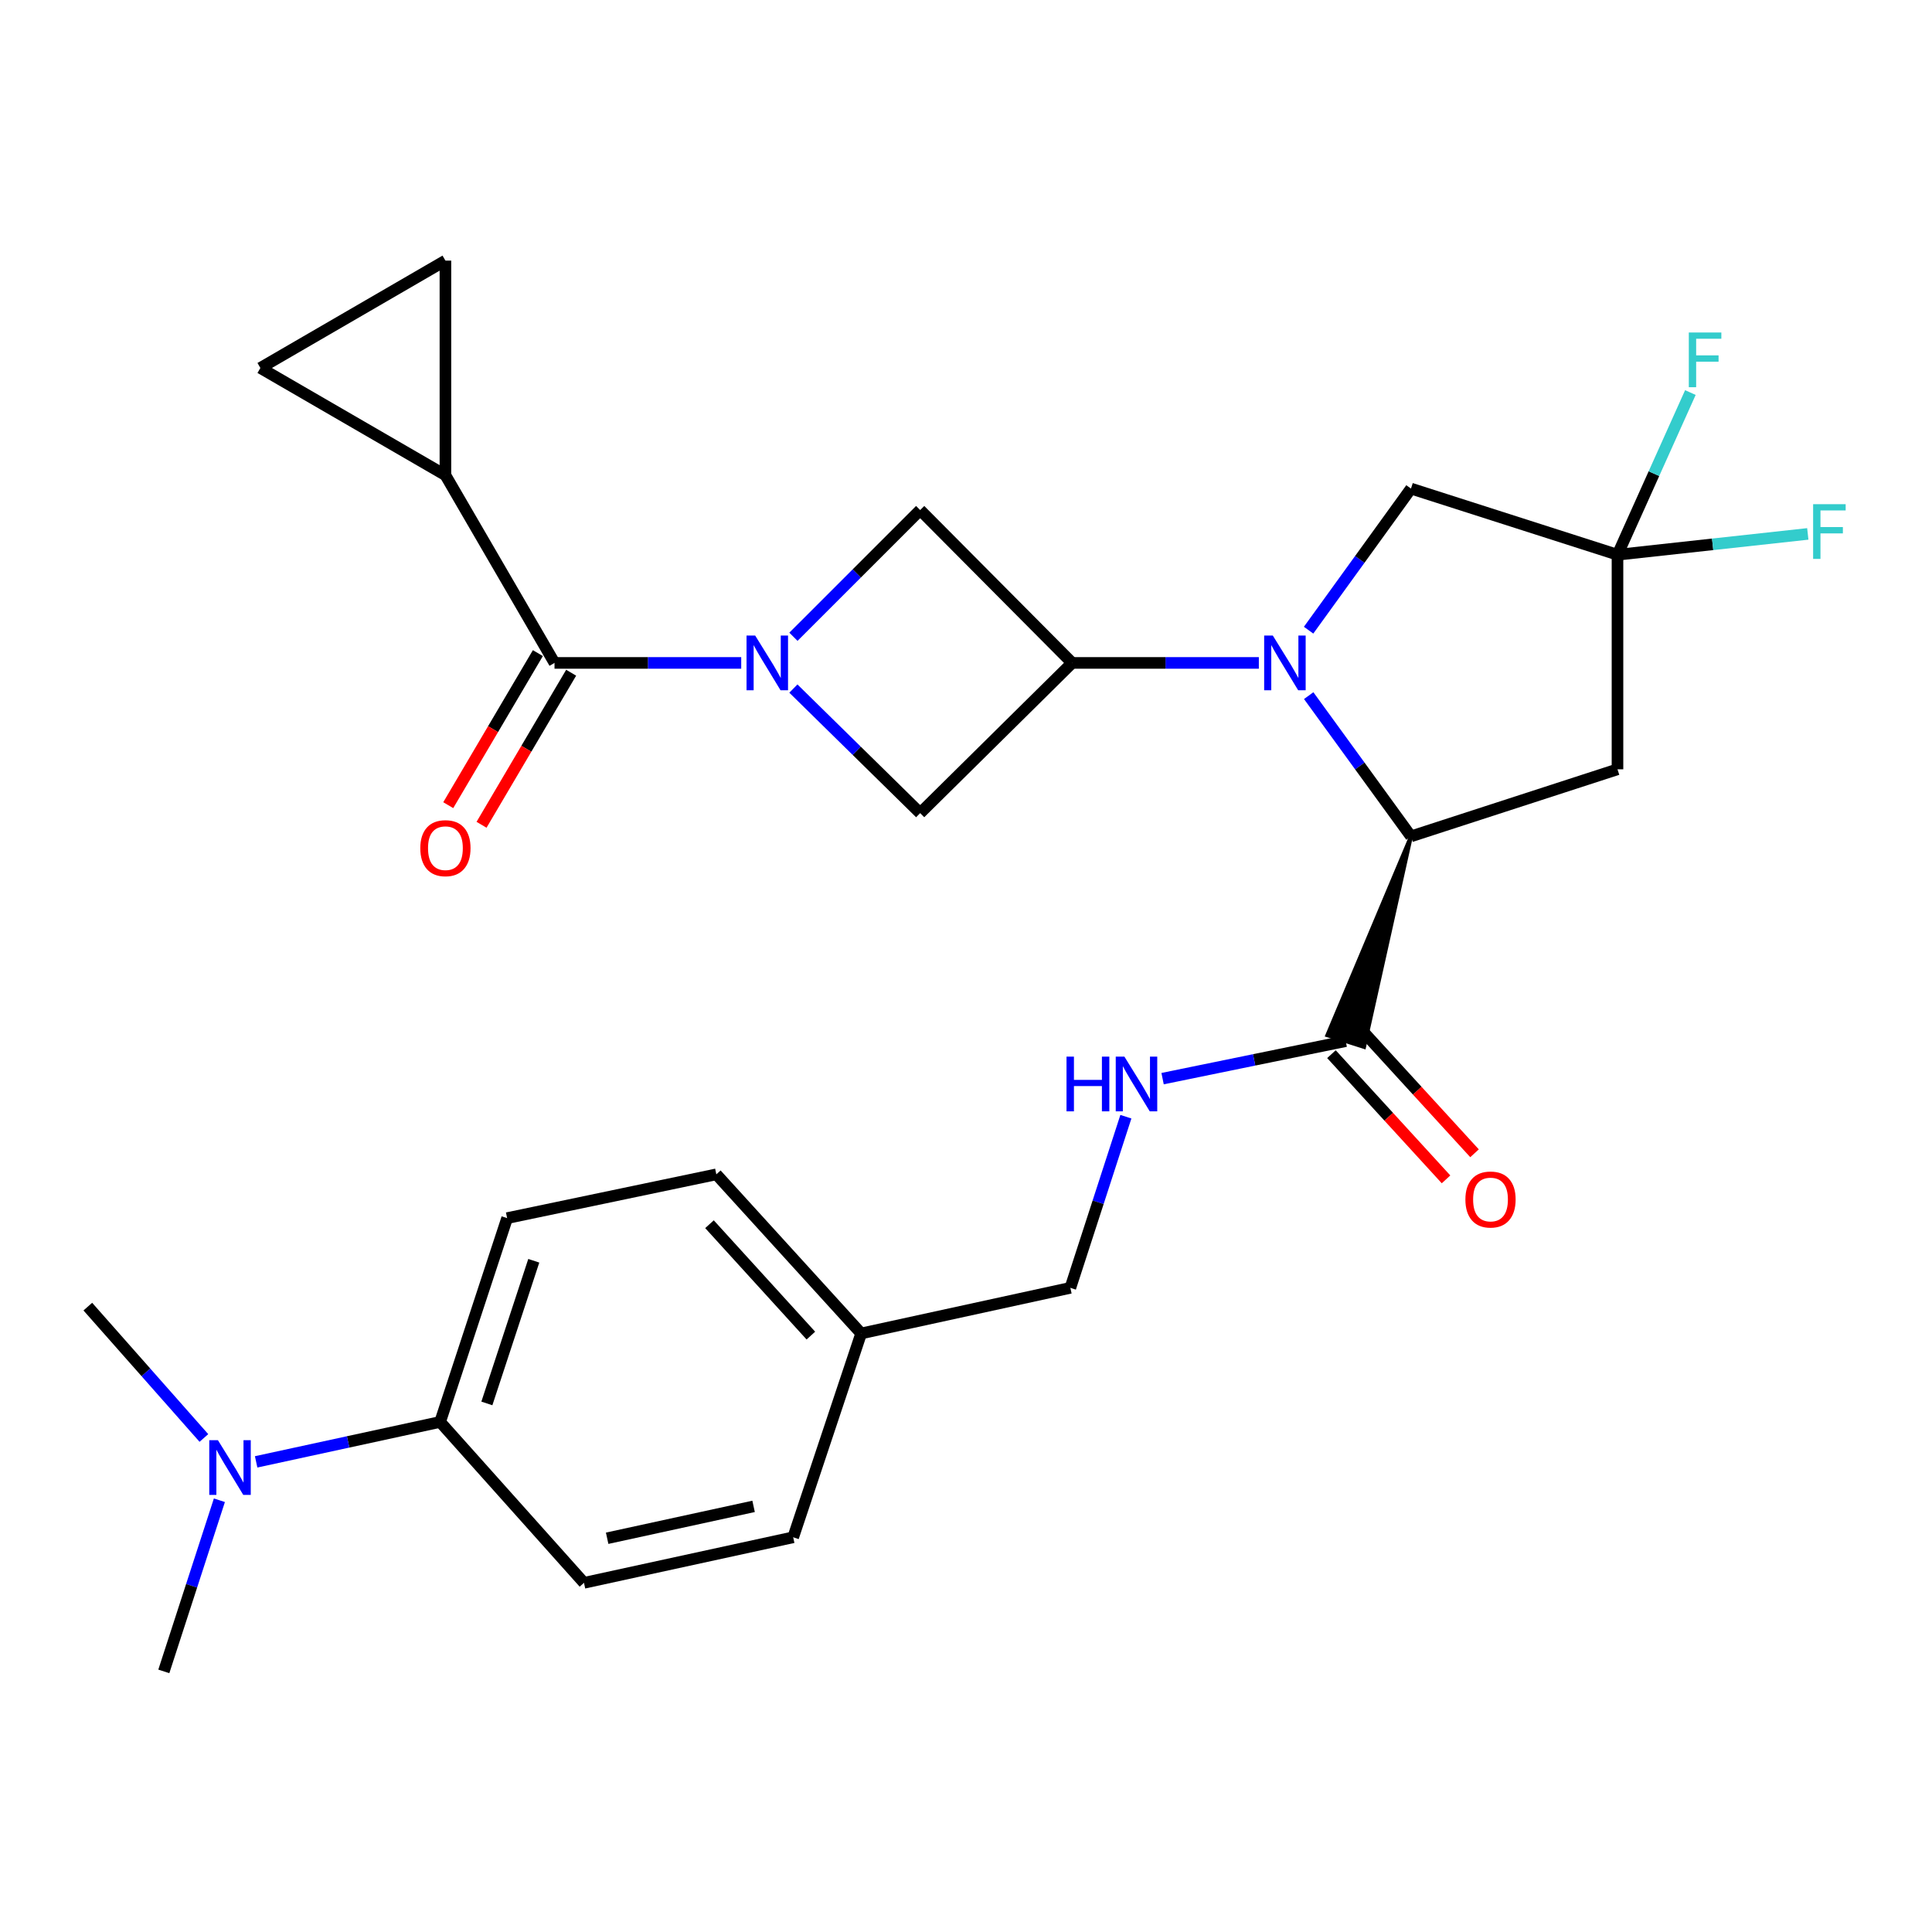 <?xml version='1.0' encoding='iso-8859-1'?>
<svg version='1.1' baseProfile='full'
              xmlns='http://www.w3.org/2000/svg'
                      xmlns:rdkit='http://www.rdkit.org/xml'
                      xmlns:xlink='http://www.w3.org/1999/xlink'
                  xml:space='preserve'
width='1000px' height='1000px' viewBox='0 0 1000 1000'>
<!-- END OF HEADER -->
<rect style='opacity:1.0;fill:#FFFFFF;stroke:none' width='1000' height='1000' x='0' y='0'> </rect>
<path class='bond-1' d='M 651.575,343.125 L 603.253,343.125' style='fill:none;fill-rule:evenodd;stroke:#0000FF;stroke-width:6px;stroke-linecap:butt;stroke-linejoin:miter;stroke-opacity:1' />
<path class='bond-1' d='M 603.253,343.125 L 554.93,343.125' style='fill:none;fill-rule:evenodd;stroke:#000000;stroke-width:6px;stroke-linecap:butt;stroke-linejoin:miter;stroke-opacity:1' />
<path class='bond-2' d='M 677.378,360.059 L 703.852,396.479' style='fill:none;fill-rule:evenodd;stroke:#0000FF;stroke-width:6px;stroke-linecap:butt;stroke-linejoin:miter;stroke-opacity:1' />
<path class='bond-2' d='M 703.852,396.479 L 730.325,432.899' style='fill:none;fill-rule:evenodd;stroke:#000000;stroke-width:6px;stroke-linecap:butt;stroke-linejoin:miter;stroke-opacity:1' />
<path class='bond-10' d='M 677.323,326.181 L 703.824,289.537' style='fill:none;fill-rule:evenodd;stroke:#0000FF;stroke-width:6px;stroke-linecap:butt;stroke-linejoin:miter;stroke-opacity:1' />
<path class='bond-10' d='M 703.824,289.537 L 730.325,252.894' style='fill:none;fill-rule:evenodd;stroke:#000000;stroke-width:6px;stroke-linecap:butt;stroke-linejoin:miter;stroke-opacity:1' />
<path class='bond-0' d='M 410.682,329.589 L 443.479,296.796' style='fill:none;fill-rule:evenodd;stroke:#0000FF;stroke-width:6px;stroke-linecap:butt;stroke-linejoin:miter;stroke-opacity:1' />
<path class='bond-0' d='M 443.479,296.796 L 476.276,264.004' style='fill:none;fill-rule:evenodd;stroke:#000000;stroke-width:6px;stroke-linecap:butt;stroke-linejoin:miter;stroke-opacity:1' />
<path class='bond-3' d='M 383.651,343.125 L 335.334,343.125' style='fill:none;fill-rule:evenodd;stroke:#0000FF;stroke-width:6px;stroke-linecap:butt;stroke-linejoin:miter;stroke-opacity:1' />
<path class='bond-3' d='M 335.334,343.125 L 287.017,343.125' style='fill:none;fill-rule:evenodd;stroke:#000000;stroke-width:6px;stroke-linecap:butt;stroke-linejoin:miter;stroke-opacity:1' />
<path class='bond-29' d='M 410.657,356.401 L 443.467,388.634' style='fill:none;fill-rule:evenodd;stroke:#0000FF;stroke-width:6px;stroke-linecap:butt;stroke-linejoin:miter;stroke-opacity:1' />
<path class='bond-29' d='M 443.467,388.634 L 476.276,420.868' style='fill:none;fill-rule:evenodd;stroke:#000000;stroke-width:6px;stroke-linecap:butt;stroke-linejoin:miter;stroke-opacity:1' />
<path class='bond-6' d='M 554.93,343.125 L 476.276,420.868' style='fill:none;fill-rule:evenodd;stroke:#000000;stroke-width:6px;stroke-linecap:butt;stroke-linejoin:miter;stroke-opacity:1' />
<path class='bond-7' d='M 554.93,343.125 L 476.276,264.004' style='fill:none;fill-rule:evenodd;stroke:#000000;stroke-width:6px;stroke-linecap:butt;stroke-linejoin:miter;stroke-opacity:1' />
<path class='bond-5' d='M 730.325,432.899 L 837.209,398.194' style='fill:none;fill-rule:evenodd;stroke:#000000;stroke-width:6px;stroke-linecap:butt;stroke-linejoin:miter;stroke-opacity:1' />
<path class='bond-9' d='M 730.325,432.899 L 687.005,535.845 L 706.056,541.92 Z' style='fill:#000000;fill-rule:evenodd;fill-opacity:1;stroke:#000000;stroke-width:2px;stroke-linecap:butt;stroke-linejoin:miter;stroke-opacity:1;' />
<path class='bond-8' d='M 287.017,343.125 L 230.548,245.951' style='fill:none;fill-rule:evenodd;stroke:#000000;stroke-width:6px;stroke-linecap:butt;stroke-linejoin:miter;stroke-opacity:1' />
<path class='bond-14' d='M 278.403,338.048 L 255.208,377.401' style='fill:none;fill-rule:evenodd;stroke:#000000;stroke-width:6px;stroke-linecap:butt;stroke-linejoin:miter;stroke-opacity:1' />
<path class='bond-14' d='M 255.208,377.401 L 232.013,416.755' style='fill:none;fill-rule:evenodd;stroke:#FF0000;stroke-width:6px;stroke-linecap:butt;stroke-linejoin:miter;stroke-opacity:1' />
<path class='bond-14' d='M 295.63,348.201 L 272.435,387.555' style='fill:none;fill-rule:evenodd;stroke:#000000;stroke-width:6px;stroke-linecap:butt;stroke-linejoin:miter;stroke-opacity:1' />
<path class='bond-14' d='M 272.435,387.555 L 249.24,426.908' style='fill:none;fill-rule:evenodd;stroke:#FF0000;stroke-width:6px;stroke-linecap:butt;stroke-linejoin:miter;stroke-opacity:1' />
<path class='bond-4' d='M 837.209,287.133 L 730.325,252.894' style='fill:none;fill-rule:evenodd;stroke:#000000;stroke-width:6px;stroke-linecap:butt;stroke-linejoin:miter;stroke-opacity:1' />
<path class='bond-18' d='M 837.209,287.133 L 856.074,245.159' style='fill:none;fill-rule:evenodd;stroke:#000000;stroke-width:6px;stroke-linecap:butt;stroke-linejoin:miter;stroke-opacity:1' />
<path class='bond-18' d='M 856.074,245.159 L 874.939,203.185' style='fill:none;fill-rule:evenodd;stroke:#33CCCC;stroke-width:6px;stroke-linecap:butt;stroke-linejoin:miter;stroke-opacity:1' />
<path class='bond-19' d='M 837.209,287.133 L 886.461,281.741' style='fill:none;fill-rule:evenodd;stroke:#000000;stroke-width:6px;stroke-linecap:butt;stroke-linejoin:miter;stroke-opacity:1' />
<path class='bond-19' d='M 886.461,281.741 L 935.713,276.348' style='fill:none;fill-rule:evenodd;stroke:#33CCCC;stroke-width:6px;stroke-linecap:butt;stroke-linejoin:miter;stroke-opacity:1' />
<path class='bond-28' d='M 837.209,287.133 L 837.209,398.194' style='fill:none;fill-rule:evenodd;stroke:#000000;stroke-width:6px;stroke-linecap:butt;stroke-linejoin:miter;stroke-opacity:1' />
<path class='bond-11' d='M 230.548,245.951 L 230.548,134.89' style='fill:none;fill-rule:evenodd;stroke:#000000;stroke-width:6px;stroke-linecap:butt;stroke-linejoin:miter;stroke-opacity:1' />
<path class='bond-12' d='M 230.548,245.951 L 134.774,190.459' style='fill:none;fill-rule:evenodd;stroke:#000000;stroke-width:6px;stroke-linecap:butt;stroke-linejoin:miter;stroke-opacity:1' />
<path class='bond-13' d='M 696.531,538.883 L 649.141,548.592' style='fill:none;fill-rule:evenodd;stroke:#000000;stroke-width:6px;stroke-linecap:butt;stroke-linejoin:miter;stroke-opacity:1' />
<path class='bond-13' d='M 649.141,548.592 L 601.751,558.302' style='fill:none;fill-rule:evenodd;stroke:#0000FF;stroke-width:6px;stroke-linecap:butt;stroke-linejoin:miter;stroke-opacity:1' />
<path class='bond-17' d='M 689.155,545.633 L 718.809,578.035' style='fill:none;fill-rule:evenodd;stroke:#000000;stroke-width:6px;stroke-linecap:butt;stroke-linejoin:miter;stroke-opacity:1' />
<path class='bond-17' d='M 718.809,578.035 L 748.464,610.436' style='fill:none;fill-rule:evenodd;stroke:#FF0000;stroke-width:6px;stroke-linecap:butt;stroke-linejoin:miter;stroke-opacity:1' />
<path class='bond-17' d='M 703.906,532.132 L 733.561,564.534' style='fill:none;fill-rule:evenodd;stroke:#000000;stroke-width:6px;stroke-linecap:butt;stroke-linejoin:miter;stroke-opacity:1' />
<path class='bond-17' d='M 733.561,564.534 L 763.215,596.935' style='fill:none;fill-rule:evenodd;stroke:#FF0000;stroke-width:6px;stroke-linecap:butt;stroke-linejoin:miter;stroke-opacity:1' />
<path class='bond-30' d='M 230.548,134.89 L 134.774,190.459' style='fill:none;fill-rule:evenodd;stroke:#000000;stroke-width:6px;stroke-linecap:butt;stroke-linejoin:miter;stroke-opacity:1' />
<path class='bond-22' d='M 582.755,578.001 L 568.387,622.293' style='fill:none;fill-rule:evenodd;stroke:#0000FF;stroke-width:6px;stroke-linecap:butt;stroke-linejoin:miter;stroke-opacity:1' />
<path class='bond-22' d='M 568.387,622.293 L 554.02,666.585' style='fill:none;fill-rule:evenodd;stroke:#000000;stroke-width:6px;stroke-linecap:butt;stroke-linejoin:miter;stroke-opacity:1' />
<path class='bond-15' d='M 227.804,735.996 L 262.487,630.502' style='fill:none;fill-rule:evenodd;stroke:#000000;stroke-width:6px;stroke-linecap:butt;stroke-linejoin:miter;stroke-opacity:1' />
<path class='bond-15' d='M 252.003,726.418 L 276.281,652.572' style='fill:none;fill-rule:evenodd;stroke:#000000;stroke-width:6px;stroke-linecap:butt;stroke-linejoin:miter;stroke-opacity:1' />
<path class='bond-16' d='M 227.804,735.996 L 180.19,746.328' style='fill:none;fill-rule:evenodd;stroke:#000000;stroke-width:6px;stroke-linecap:butt;stroke-linejoin:miter;stroke-opacity:1' />
<path class='bond-16' d='M 180.19,746.328 L 132.576,756.659' style='fill:none;fill-rule:evenodd;stroke:#0000FF;stroke-width:6px;stroke-linecap:butt;stroke-linejoin:miter;stroke-opacity:1' />
<path class='bond-31' d='M 227.804,735.996 L 302.27,819.272' style='fill:none;fill-rule:evenodd;stroke:#000000;stroke-width:6px;stroke-linecap:butt;stroke-linejoin:miter;stroke-opacity:1' />
<path class='bond-26' d='M 105.535,744.295 L 75.495,710.3' style='fill:none;fill-rule:evenodd;stroke:#0000FF;stroke-width:6px;stroke-linecap:butt;stroke-linejoin:miter;stroke-opacity:1' />
<path class='bond-26' d='M 75.495,710.3 L 45.455,676.306' style='fill:none;fill-rule:evenodd;stroke:#000000;stroke-width:6px;stroke-linecap:butt;stroke-linejoin:miter;stroke-opacity:1' />
<path class='bond-27' d='M 113.556,776.526 L 99.174,820.818' style='fill:none;fill-rule:evenodd;stroke:#0000FF;stroke-width:6px;stroke-linecap:butt;stroke-linejoin:miter;stroke-opacity:1' />
<path class='bond-27' d='M 99.174,820.818 L 84.793,865.11' style='fill:none;fill-rule:evenodd;stroke:#000000;stroke-width:6px;stroke-linecap:butt;stroke-linejoin:miter;stroke-opacity:1' />
<path class='bond-20' d='M 302.27,819.272 L 410.553,795.698' style='fill:none;fill-rule:evenodd;stroke:#000000;stroke-width:6px;stroke-linecap:butt;stroke-linejoin:miter;stroke-opacity:1' />
<path class='bond-20' d='M 314.259,796.197 L 390.057,779.695' style='fill:none;fill-rule:evenodd;stroke:#000000;stroke-width:6px;stroke-linecap:butt;stroke-linejoin:miter;stroke-opacity:1' />
<path class='bond-21' d='M 262.487,630.502 L 370.77,607.839' style='fill:none;fill-rule:evenodd;stroke:#000000;stroke-width:6px;stroke-linecap:butt;stroke-linejoin:miter;stroke-opacity:1' />
<path class='bond-23' d='M 554.02,666.585 L 445.736,690.192' style='fill:none;fill-rule:evenodd;stroke:#000000;stroke-width:6px;stroke-linecap:butt;stroke-linejoin:miter;stroke-opacity:1' />
<path class='bond-24' d='M 445.736,690.192 L 410.553,795.698' style='fill:none;fill-rule:evenodd;stroke:#000000;stroke-width:6px;stroke-linecap:butt;stroke-linejoin:miter;stroke-opacity:1' />
<path class='bond-25' d='M 445.736,690.192 L 370.77,607.839' style='fill:none;fill-rule:evenodd;stroke:#000000;stroke-width:6px;stroke-linecap:butt;stroke-linejoin:miter;stroke-opacity:1' />
<path class='bond-25' d='M 419.704,691.301 L 367.228,633.653' style='fill:none;fill-rule:evenodd;stroke:#000000;stroke-width:6px;stroke-linecap:butt;stroke-linejoin:miter;stroke-opacity:1' />
<path  class='atom-0' d='M 658.809 328.965
L 668.089 343.965
Q 669.009 345.445, 670.489 348.125
Q 671.969 350.805, 672.049 350.965
L 672.049 328.965
L 675.809 328.965
L 675.809 357.285
L 671.929 357.285
L 661.969 340.885
Q 660.809 338.965, 659.569 336.765
Q 658.369 334.565, 658.009 333.885
L 658.009 357.285
L 654.329 357.285
L 654.329 328.965
L 658.809 328.965
' fill='#0000FF'/>
<path  class='atom-1' d='M 390.884 328.965
L 400.164 343.965
Q 401.084 345.445, 402.564 348.125
Q 404.044 350.805, 404.124 350.965
L 404.124 328.965
L 407.884 328.965
L 407.884 357.285
L 404.004 357.285
L 394.044 340.885
Q 392.884 338.965, 391.644 336.765
Q 390.444 334.565, 390.084 333.885
L 390.084 357.285
L 386.404 357.285
L 386.404 328.965
L 390.884 328.965
' fill='#0000FF'/>
<path  class='atom-14' d='M 552.027 546.908
L 555.867 546.908
L 555.867 558.948
L 570.347 558.948
L 570.347 546.908
L 574.187 546.908
L 574.187 575.228
L 570.347 575.228
L 570.347 562.148
L 555.867 562.148
L 555.867 575.228
L 552.027 575.228
L 552.027 546.908
' fill='#0000FF'/>
<path  class='atom-14' d='M 581.987 546.908
L 591.267 561.908
Q 592.187 563.388, 593.667 566.068
Q 595.147 568.748, 595.227 568.908
L 595.227 546.908
L 598.987 546.908
L 598.987 575.228
L 595.107 575.228
L 585.147 558.828
Q 583.987 556.908, 582.747 554.708
Q 581.547 552.508, 581.187 551.828
L 581.187 575.228
L 577.507 575.228
L 577.507 546.908
L 581.987 546.908
' fill='#0000FF'/>
<path  class='atom-15' d='M 217.548 439.012
Q 217.548 432.212, 220.908 428.412
Q 224.268 424.612, 230.548 424.612
Q 236.828 424.612, 240.188 428.412
Q 243.548 432.212, 243.548 439.012
Q 243.548 445.892, 240.148 449.812
Q 236.748 453.692, 230.548 453.692
Q 224.308 453.692, 220.908 449.812
Q 217.548 445.932, 217.548 439.012
M 230.548 450.492
Q 234.868 450.492, 237.188 447.612
Q 239.548 444.692, 239.548 439.012
Q 239.548 433.452, 237.188 430.652
Q 234.868 427.812, 230.548 427.812
Q 226.228 427.812, 223.868 430.612
Q 221.548 433.412, 221.548 439.012
Q 221.548 444.732, 223.868 447.612
Q 226.228 450.492, 230.548 450.492
' fill='#FF0000'/>
<path  class='atom-17' d='M 112.794 745.433
L 122.074 760.433
Q 122.994 761.913, 124.474 764.593
Q 125.954 767.273, 126.034 767.433
L 126.034 745.433
L 129.794 745.433
L 129.794 773.753
L 125.914 773.753
L 115.954 757.353
Q 114.794 755.433, 113.554 753.233
Q 112.354 751.033, 111.994 750.353
L 111.994 773.753
L 108.314 773.753
L 108.314 745.433
L 112.794 745.433
' fill='#0000FF'/>
<path  class='atom-18' d='M 758.486 620.861
Q 758.486 614.061, 761.846 610.261
Q 765.206 606.461, 771.486 606.461
Q 777.766 606.461, 781.126 610.261
Q 784.486 614.061, 784.486 620.861
Q 784.486 627.741, 781.086 631.661
Q 777.686 635.541, 771.486 635.541
Q 765.246 635.541, 761.846 631.661
Q 758.486 627.781, 758.486 620.861
M 771.486 632.341
Q 775.806 632.341, 778.126 629.461
Q 780.486 626.541, 780.486 620.861
Q 780.486 615.301, 778.126 612.501
Q 775.806 609.661, 771.486 609.661
Q 767.166 609.661, 764.806 612.461
Q 762.486 615.261, 762.486 620.861
Q 762.486 626.581, 764.806 629.461
Q 767.166 632.341, 771.486 632.341
' fill='#FF0000'/>
<path  class='atom-19' d='M 874.126 172.1
L 890.966 172.1
L 890.966 175.34
L 877.926 175.34
L 877.926 183.94
L 889.526 183.94
L 889.526 187.22
L 877.926 187.22
L 877.926 200.42
L 874.126 200.42
L 874.126 172.1
' fill='#33CCCC'/>
<path  class='atom-20' d='M 938.471 260.964
L 955.311 260.964
L 955.311 264.204
L 942.271 264.204
L 942.271 272.804
L 953.871 272.804
L 953.871 276.084
L 942.271 276.084
L 942.271 289.284
L 938.471 289.284
L 938.471 260.964
' fill='#33CCCC'/>
</svg>
